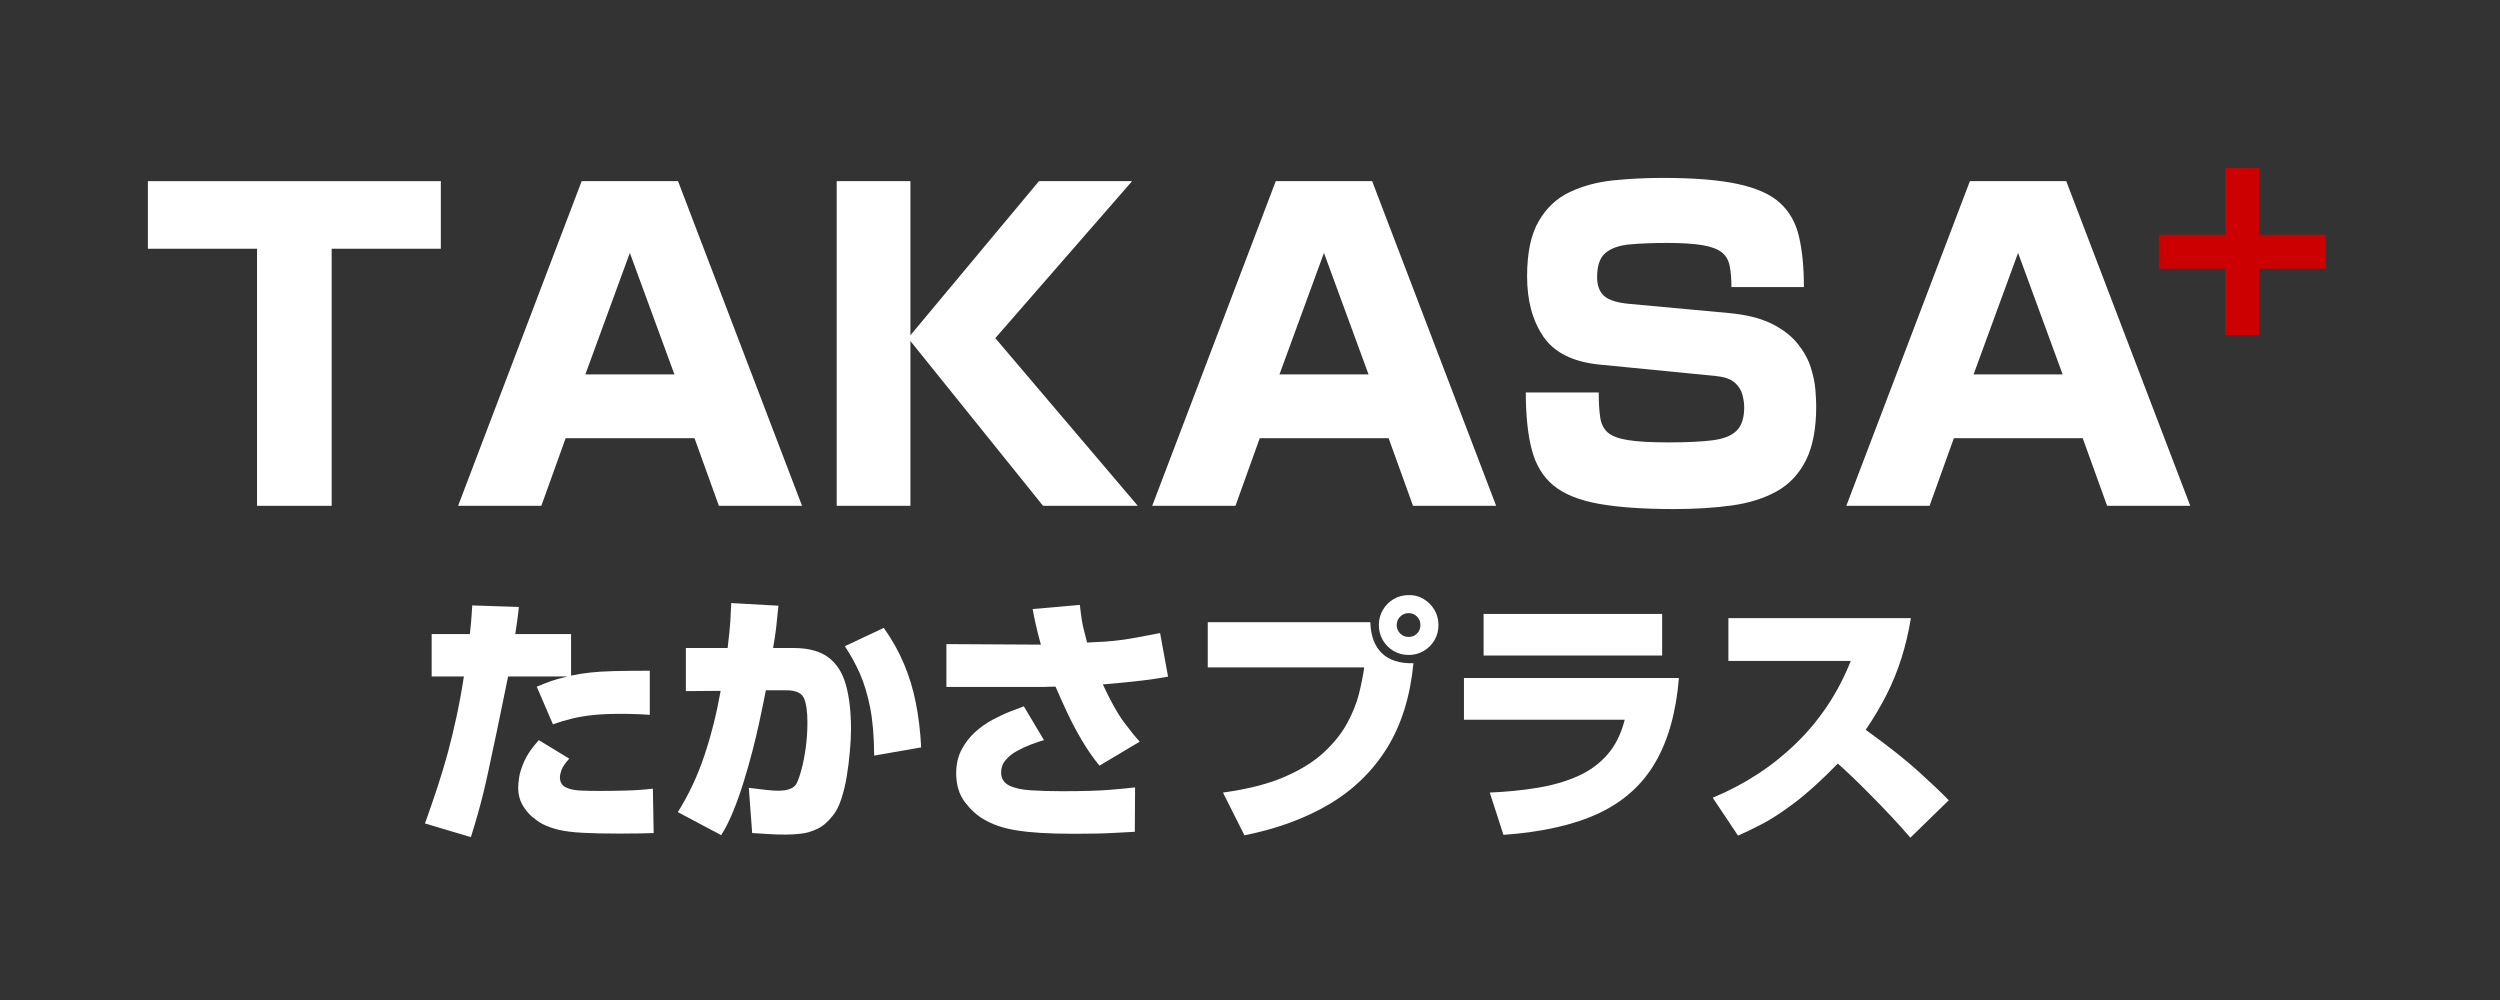 <svg version="1.0" preserveAspectRatio="xMidYMid meet" height="230" viewBox="0 0 431.25 172.5" zoomAndPan="magnify" width="575" xmlns:xlink="http://www.w3.org/1999/xlink" xmlns="http://www.w3.org/2000/svg"><rect x="0" y="0" width="431.25" height="172.5" fill="#333333" stroke="none"/><defs><g></g><clipPath id="239cf427b3"><path clip-rule="nonzero" d="M 347 0.211 L 380.242 0.211 L 380.242 44 L 347 44 Z M 347 0.211"></path></clipPath><clipPath id="eec6daab44"><rect height="44" y="0" width="34" x="0"></rect></clipPath><clipPath id="06710e23c7"><path clip-rule="nonzero" d="M 0.461 2 L 357 2 L 357 75 L 0.461 75 Z M 0.461 2"></path></clipPath><clipPath id="2739ff904d"><rect height="73" y="0" width="357" x="0"></rect></clipPath><clipPath id="ca08fd819d"><path clip-rule="nonzero" d="M 46 78 L 331 78 L 331 124.414 L 46 124.414 Z M 46 78"></path></clipPath><clipPath id="cc779831f9"><rect height="47" y="0" width="285" x="0"></rect></clipPath><clipPath id="61094101d8"><rect height="125" y="0" width="381" x="0"></rect></clipPath></defs><g transform="matrix(1, 0, 0, 1, 23, 23)"><g clip-path="url(#61094101d8)"><g clip-path="url(#239cf427b3)"><g transform="matrix(1, 0, 0, 1, 347, 0)"><g clip-path="url(#eec6daab44)"><g fill-opacity="1" fill="#cc0000"><g transform="translate(0.695, 37.128)"><g><path d="M 1.703 -19.641 L 13.156 -19.641 L 13.156 -31.141 L 19.047 -31.141 L 19.047 -19.641 L 30.5 -19.641 L 30.5 -13.781 L 19.047 -13.781 L 19.047 -2.297 L 13.156 -2.297 L 13.156 -13.781 L 1.703 -13.781 Z M 1.703 -19.641"></path></g></g></g></g></g></g><g clip-path="url(#06710e23c7)"><g transform="matrix(1, 0, 0, 1, 0, 2)"><g clip-path="url(#2739ff904d)"><g fill-opacity="1" fill="#ffffff"><g transform="translate(0.809, 62.251)"><g><path d="M 52.234 -44.344 L 33.406 -44.344 L 33.406 0 L 20.531 0 L 20.531 -44.344 L 1.703 -44.344 L 1.703 -56 L 52.234 -56 Z M 52.234 -44.344"></path></g></g></g><g fill-opacity="1" fill="#ffffff"><g transform="translate(54.742, 62.251)"><g><path d="M 39.219 -56 L 60.609 0 L 46.266 0 L 42.062 -11.656 L 19.828 -11.656 L 15.641 0 L 1.281 0 L 22.594 -56 Z M 38.594 -22.672 L 30.906 -43.625 L 23.234 -22.672 Z M 38.594 -22.672"></path></g></g></g><g fill-opacity="1" fill="#ffffff"><g transform="translate(116.564, 62.251)"><g><path d="M 17.484 -29.422 L 39.656 -56 L 55.719 -56 L 32.125 -28.922 L 56.703 0 L 40.359 0 L 17.484 -28.422 L 17.484 0 L 4.766 0 L 4.766 -56 L 17.484 -56 Z M 17.484 -29.422"></path></g></g></g><g fill-opacity="1" fill="#ffffff"><g transform="translate(174.477, 62.251)"><g><path d="M 39.219 -56 L 60.609 0 L 46.266 0 L 42.062 -11.656 L 19.828 -11.656 L 15.641 0 L 1.281 0 L 22.594 -56 Z M 38.594 -22.672 L 30.906 -43.625 L 23.234 -22.672 Z M 38.594 -22.672"></path></g></g></g><g fill-opacity="1" fill="#ffffff"><g transform="translate(236.298, 62.251)"><g><path d="M 51.875 -37.734 L 39.375 -37.734 C 39.375 -39.148 39.273 -40.352 39.078 -41.344 C 38.891 -42.344 38.441 -43.129 37.734 -43.703 C 37.023 -44.273 35.922 -44.691 34.422 -44.953 C 32.93 -45.211 30.883 -45.344 28.281 -45.344 C 25.82 -45.344 23.676 -45.258 21.844 -45.094 C 20.02 -44.926 18.625 -44.438 17.656 -43.625 C 16.688 -42.82 16.203 -41.426 16.203 -39.438 C 16.203 -38.02 16.602 -36.941 17.406 -36.203 C 18.219 -35.473 19.688 -35.016 21.812 -34.828 L 38.938 -33.25 C 41.969 -32.969 44.43 -32.352 46.328 -31.406 C 48.223 -30.457 49.703 -29.32 50.766 -28 C 51.836 -26.676 52.598 -25.312 53.047 -23.906 C 53.492 -22.508 53.766 -21.207 53.859 -20 C 53.953 -18.789 54 -17.859 54 -17.203 C 54 -13.316 53.406 -10.195 52.219 -7.844 C 51.039 -5.5 49.375 -3.723 47.219 -2.516 C 45.062 -1.305 42.477 -0.488 39.469 -0.062 C 36.469 0.352 33.141 0.562 29.484 0.562 C 24.129 0.562 19.77 0.254 16.406 -0.359 C 13.051 -0.973 10.473 -2.023 8.672 -3.516 C 6.867 -5.004 5.625 -7.051 4.938 -9.656 C 4.25 -12.27 3.906 -15.566 3.906 -19.547 L 16.484 -19.547 C 16.484 -17.836 16.566 -16.414 16.734 -15.281 C 16.898 -14.145 17.336 -13.266 18.047 -12.641 C 18.754 -12.023 19.926 -11.586 21.562 -11.328 C 23.195 -11.066 25.508 -10.938 28.5 -10.938 C 31.664 -10.938 34.195 -11.055 36.094 -11.297 C 37.988 -11.535 39.375 -12.082 40.25 -12.938 C 41.133 -13.789 41.578 -15.141 41.578 -16.984 C 41.578 -17.691 41.469 -18.438 41.25 -19.219 C 41.039 -20 40.594 -20.688 39.906 -21.281 C 39.219 -21.875 38.141 -22.242 36.672 -22.391 L 16.484 -24.375 C 11.984 -24.844 8.797 -26.453 6.922 -29.203 C 5.055 -31.953 4.125 -35.41 4.125 -39.578 C 4.125 -43.609 4.785 -46.77 6.109 -49.062 C 7.43 -51.363 9.219 -53.047 11.469 -54.109 C 13.727 -55.18 16.242 -55.859 19.016 -56.141 C 21.785 -56.422 24.613 -56.562 27.5 -56.562 C 32.945 -56.562 37.289 -56.207 40.531 -55.5 C 43.781 -54.789 46.207 -53.688 47.812 -52.188 C 49.426 -50.695 50.504 -48.754 51.047 -46.359 C 51.598 -43.973 51.875 -41.098 51.875 -37.734 Z M 51.875 -37.734"></path></g></g></g><g fill-opacity="1" fill="#ffffff"><g transform="translate(294.211, 62.251)"><g><path d="M 39.219 -56 L 60.609 0 L 46.266 0 L 42.062 -11.656 L 19.828 -11.656 L 15.641 0 L 1.281 0 L 22.594 -56 Z M 38.594 -22.672 L 30.906 -43.625 L 23.234 -22.672 Z M 38.594 -22.672"></path></g></g></g></g></g></g><g clip-path="url(#ca08fd819d)"><g transform="matrix(1, 0, 0, 1, 46, 78)"><g clip-path="url(#cc779831f9)"><g fill-opacity="1" fill="#ffffff"><g transform="translate(2.04, 40.295)"><g><path d="M 10.422 -36.859 L 18.469 -36.594 C 18.352 -35.52 18.25 -34.672 18.156 -34.047 C 18.07 -33.43 17.969 -32.723 17.844 -31.922 L 27.469 -31.922 L 27.469 -24.75 C 28.562 -24.988 29.664 -25.164 30.781 -25.281 C 31.895 -25.406 33.254 -25.488 34.859 -25.531 C 36.461 -25.57 38.523 -25.594 41.047 -25.594 L 41.047 -17.984 C 40.242 -18.047 39.461 -18.086 38.703 -18.109 C 37.953 -18.141 37.023 -18.156 35.922 -18.156 C 34.086 -18.156 32.5 -18.082 31.156 -17.938 C 29.82 -17.789 28.613 -17.582 27.531 -17.312 C 26.445 -17.051 25.383 -16.727 24.344 -16.344 L 21.547 -22.844 C 22.316 -23.164 23.086 -23.469 23.859 -23.75 C 24.629 -24.031 25.641 -24.316 26.891 -24.609 L 16.609 -24.609 C 15.859 -20.898 15.219 -17.785 14.688 -15.266 C 14.156 -12.742 13.703 -10.613 13.328 -8.875 C 12.961 -7.145 12.625 -5.648 12.312 -4.391 C 12 -3.129 11.676 -1.914 11.344 -0.75 C 11.02 0.406 10.633 1.691 10.188 3.109 L 2.266 0.75 C 3.066 -1.469 3.785 -3.555 4.422 -5.516 C 5.066 -7.473 5.656 -9.426 6.188 -11.375 C 6.719 -13.32 7.211 -15.363 7.672 -17.5 C 8.141 -19.633 8.578 -22.004 8.984 -24.609 L 3.422 -24.609 L 3.422 -31.922 L 10.016 -31.922 C 10.109 -32.773 10.176 -33.461 10.219 -33.984 C 10.258 -34.504 10.297 -34.977 10.328 -35.406 C 10.359 -35.844 10.391 -36.328 10.422 -36.859 Z M 21.906 -13.625 L 27.156 -10.422 C 26.469 -9.672 26.023 -9.031 25.828 -8.5 C 25.641 -7.969 25.547 -7.539 25.547 -7.219 C 25.547 -6.438 25.848 -5.875 26.453 -5.531 C 27.066 -5.195 27.879 -5 28.891 -4.938 C 29.898 -4.883 31 -4.859 32.188 -4.859 C 33.758 -4.859 35.332 -4.879 36.906 -4.922 C 38.477 -4.961 40.035 -5.07 41.578 -5.25 L 41.719 2.406 C 41.031 2.438 40.254 2.457 39.391 2.469 C 38.535 2.488 37.379 2.5 35.922 2.5 C 33.254 2.5 31.082 2.453 29.406 2.359 C 27.727 2.266 26.367 2.094 25.328 1.844 C 24.285 1.594 23.352 1.258 22.531 0.844 C 21.988 0.551 21.391 0.129 20.734 -0.422 C 20.086 -0.973 19.523 -1.672 19.047 -2.516 C 18.578 -3.359 18.344 -4.344 18.344 -5.469 C 18.344 -5.801 18.395 -6.352 18.5 -7.125 C 18.602 -7.895 18.898 -8.844 19.391 -9.969 C 19.879 -11.094 20.719 -12.312 21.906 -13.625 Z M 21.906 -13.625"></path></g></g></g><g fill-opacity="1" fill="#ffffff"><g transform="translate(46.546, 40.295)"><g><path d="M 10.594 -37.266 L 18.734 -36.812 C 18.617 -35.539 18.488 -34.285 18.344 -33.047 C 18.195 -31.816 18.02 -30.641 17.812 -29.516 L 21.328 -29.516 C 23.91 -29.516 25.922 -28.973 27.359 -27.891 C 28.797 -26.805 29.801 -25.223 30.375 -23.141 C 30.957 -21.066 31.25 -18.531 31.25 -15.531 C 31.25 -14.438 31.188 -13.176 31.062 -11.75 C 30.945 -10.32 30.77 -8.891 30.531 -7.453 C 30.301 -6.016 29.984 -4.688 29.578 -3.469 C 29.18 -2.25 28.688 -1.285 28.094 -0.578 C 27.258 0.492 26.375 1.25 25.438 1.688 C 24.5 2.133 23.562 2.41 22.625 2.516 C 21.695 2.617 20.801 2.672 19.938 2.672 C 18.75 2.672 17.68 2.633 16.734 2.562 C 15.785 2.488 14.941 2.438 14.203 2.406 L 13.625 -5.391 C 14.688 -5.266 15.648 -5.148 16.516 -5.047 C 17.379 -4.941 18.148 -4.891 18.828 -4.891 C 19.035 -4.891 19.336 -4.91 19.734 -4.953 C 20.141 -5.004 20.539 -5.117 20.938 -5.297 C 21.344 -5.473 21.648 -5.754 21.859 -6.141 C 22.117 -6.617 22.395 -7.398 22.688 -8.484 C 22.988 -9.566 23.238 -10.828 23.438 -12.266 C 23.633 -13.703 23.734 -15.164 23.734 -16.656 C 23.734 -18.613 23.523 -20.031 23.109 -20.906 C 22.691 -21.781 21.695 -22.219 20.125 -22.219 L 16.562 -22.219 C 16.5 -21.883 16.363 -21.195 16.156 -20.156 C 15.945 -19.125 15.68 -17.863 15.359 -16.375 C 15.035 -14.895 14.648 -13.289 14.203 -11.562 C 13.754 -9.844 13.254 -8.098 12.703 -6.328 C 12.16 -4.566 11.566 -2.898 10.922 -1.328 C 10.285 0.242 9.598 1.609 8.859 2.766 L 1.375 -1.203 C 3.281 -4.234 4.816 -7.516 5.984 -11.047 C 7.16 -14.578 8.086 -18.27 8.766 -22.125 L 2.766 -22.078 L 2.766 -29.516 L 9.969 -29.516 C 10.207 -31.441 10.363 -32.984 10.438 -34.141 C 10.508 -35.297 10.562 -36.336 10.594 -37.266 Z M 43.359 -12.375 L 35.25 -10.953 C 35.227 -14.242 34.992 -17.016 34.547 -19.266 C 34.098 -21.523 33.504 -23.484 32.766 -25.141 C 32.023 -26.805 31.164 -28.367 30.188 -29.828 L 36.906 -32.984 C 38.352 -30.941 39.52 -28.859 40.406 -26.734 C 41.301 -24.609 41.977 -22.375 42.438 -20.031 C 42.906 -17.688 43.211 -15.133 43.359 -12.375 Z M 43.359 -12.375"></path></g></g></g><g fill-opacity="1" fill="#ffffff"><g transform="translate(91.052, 40.295)"><g><path d="M 18.078 -36.234 L 26.219 -36.953 C 26.312 -36.328 26.383 -35.738 26.438 -35.188 C 26.5 -34.633 26.609 -33.992 26.766 -33.266 C 26.93 -32.547 27.164 -31.609 27.469 -30.453 C 28.738 -30.504 29.805 -30.562 30.672 -30.625 C 31.535 -30.688 32.363 -30.77 33.156 -30.875 C 33.957 -30.977 34.883 -31.125 35.938 -31.312 C 37 -31.508 38.375 -31.77 40.062 -32.094 L 41.438 -24.578 C 40.195 -24.336 38.711 -24.113 36.984 -23.906 C 35.266 -23.695 33 -23.473 30.188 -23.234 C 31.52 -20.359 32.734 -18.188 33.828 -16.719 C 34.93 -15.25 35.836 -14.129 36.547 -13.359 L 29.609 -9.219 C 28.535 -10.52 27.523 -11.973 26.578 -13.578 C 25.629 -15.18 24.773 -16.797 24.016 -18.422 C 23.254 -20.055 22.594 -21.531 22.031 -22.844 C 21.914 -22.844 21.691 -22.844 21.359 -22.844 C 21.035 -22.844 20.719 -22.832 20.406 -22.812 C 20.094 -22.801 19.895 -22.797 19.812 -22.797 L 3.203 -22.797 L 3.203 -30.188 L 19.5 -30.094 C 19.113 -31.488 18.816 -32.66 18.609 -33.609 C 18.398 -34.555 18.223 -35.43 18.078 -36.234 Z M 16.562 -19.453 L 20.031 -13.625 C 19.406 -13.445 18.676 -13.203 17.844 -12.891 C 17.02 -12.578 16.207 -12.203 15.406 -11.766 C 14.602 -11.336 13.941 -10.812 13.422 -10.188 C 12.898 -9.57 12.641 -8.863 12.641 -8.062 C 12.641 -7.02 13.094 -6.27 14 -5.812 C 14.906 -5.352 16.148 -5.07 17.734 -4.969 C 19.328 -4.863 21.129 -4.812 23.141 -4.812 C 26.703 -4.812 29.445 -4.891 31.375 -5.047 C 33.312 -5.211 34.77 -5.352 35.75 -5.469 L 35.703 2.188 C 35.047 2.207 33.879 2.27 32.203 2.375 C 30.523 2.477 28.234 2.531 25.328 2.531 C 23.016 2.531 21.035 2.477 19.391 2.375 C 17.742 2.27 16.336 2.117 15.172 1.922 C 14.016 1.734 13 1.484 12.125 1.172 C 11.25 0.867 10.426 0.492 9.656 0.047 C 8.469 -0.641 7.375 -1.641 6.375 -2.953 C 5.383 -4.273 4.891 -5.93 4.891 -7.922 C 4.891 -9.43 5.191 -10.77 5.797 -11.938 C 6.41 -13.113 7.191 -14.133 8.141 -15 C 9.098 -15.863 10.117 -16.582 11.203 -17.156 C 12.285 -17.738 13.301 -18.211 14.25 -18.578 C 15.195 -18.953 15.969 -19.242 16.562 -19.453 Z M 16.562 -19.453"></path></g></g></g><g fill-opacity="1" fill="#ffffff"><g transform="translate(135.557, 40.295)"><g><path d="M 3.781 -33.969 L 31.828 -33.969 C 31.891 -31.625 32.551 -29.844 33.812 -28.625 C 35.07 -27.406 36.891 -26.828 39.266 -26.891 C 38.703 -21.129 37.18 -16.254 34.703 -12.266 C 32.223 -8.273 28.906 -5.047 24.75 -2.578 C 20.594 -0.117 15.711 1.672 10.109 2.797 L 6.406 -4.578 C 10.594 -5.148 14.102 -6.039 16.938 -7.25 C 19.77 -8.469 22.051 -9.879 23.781 -11.484 C 25.52 -13.086 26.863 -14.766 27.812 -16.516 C 28.77 -18.266 29.457 -19.977 29.875 -21.656 C 30.289 -23.332 30.586 -24.836 30.766 -26.172 L 3.781 -26.172 Z M 43.578 -33.469 C 43.578 -32.52 43.348 -31.648 42.891 -30.859 C 42.43 -30.078 41.805 -29.457 41.016 -29 C 40.234 -28.539 39.367 -28.312 38.422 -28.312 C 37.492 -28.312 36.633 -28.539 35.844 -29 C 35.062 -29.457 34.441 -30.078 33.984 -30.859 C 33.523 -31.648 33.297 -32.52 33.297 -33.469 C 33.297 -34.426 33.523 -35.297 33.984 -36.078 C 34.441 -36.867 35.062 -37.492 35.844 -37.953 C 36.633 -38.41 37.492 -38.641 38.422 -38.641 C 39.367 -38.672 40.234 -38.445 41.016 -37.969 C 41.805 -37.5 42.43 -36.867 42.891 -36.078 C 43.348 -35.297 43.578 -34.426 43.578 -33.469 Z M 40.469 -33.469 C 40.469 -34.039 40.273 -34.523 39.891 -34.922 C 39.504 -35.328 39.016 -35.531 38.422 -35.531 C 37.859 -35.531 37.375 -35.328 36.969 -34.922 C 36.57 -34.523 36.375 -34.039 36.375 -33.469 C 36.375 -32.906 36.57 -32.422 36.969 -32.016 C 37.375 -31.617 37.859 -31.422 38.422 -31.422 C 39.016 -31.422 39.504 -31.617 39.891 -32.016 C 40.273 -32.422 40.469 -32.906 40.469 -33.469 Z M 40.469 -33.469"></path></g></g></g><g fill-opacity="1" fill="#ffffff"><g transform="translate(180.063, 40.295)"><g><path d="M 6.859 -35.391 L 37.656 -35.391 L 37.656 -28.219 L 6.859 -28.219 Z M 3.469 -24.344 L 40.547 -24.344 C 40.078 -18.5 38.727 -13.656 36.5 -9.812 C 34.281 -5.969 31.031 -3.035 26.75 -1.016 C 22.477 0.992 16.988 2.238 10.281 2.719 L 7.922 -4.578 C 10.828 -4.703 13.551 -4.973 16.094 -5.391 C 18.633 -5.805 20.926 -6.457 22.969 -7.344 C 25.02 -8.238 26.75 -9.477 28.156 -11.062 C 29.562 -12.645 30.578 -14.672 31.203 -17.141 L 3.469 -17.141 Z M 3.469 -24.344"></path></g></g></g><g fill-opacity="1" fill="#ffffff"><g transform="translate(224.569, 40.295)"><g><path d="M 6.234 2.844 L 1.875 -3.688 C 7.395 -5.977 12.203 -9.117 16.297 -13.109 C 20.391 -17.098 23.52 -21.82 25.688 -27.281 L 4.578 -27.281 L 4.578 -34.672 L 36.062 -34.672 C 35.645 -32.148 35.094 -29.82 34.406 -27.688 C 33.727 -25.551 32.891 -23.492 31.891 -21.516 C 30.898 -19.547 29.691 -17.508 28.266 -15.406 C 32.18 -12.582 35.242 -10.16 37.453 -8.141 C 39.672 -6.129 41.383 -4.5 42.594 -3.25 L 35.969 3.203 C 34.895 1.953 33.758 0.691 32.562 -0.578 C 31.363 -1.859 30.18 -3.082 29.016 -4.25 C 27.859 -5.426 26.797 -6.473 25.828 -7.391 C 24.867 -8.305 24.078 -9.035 23.453 -9.578 C 20.609 -6.66 18.086 -4.379 15.891 -2.734 C 13.691 -1.086 11.789 0.141 10.188 0.953 C 8.594 1.773 7.273 2.406 6.234 2.844 Z M 6.234 2.844"></path></g></g></g><g fill-opacity="1" fill="#ffffff"><g transform="translate(269.075, 40.295)"><g></g></g></g></g></g></g></g></g></svg>